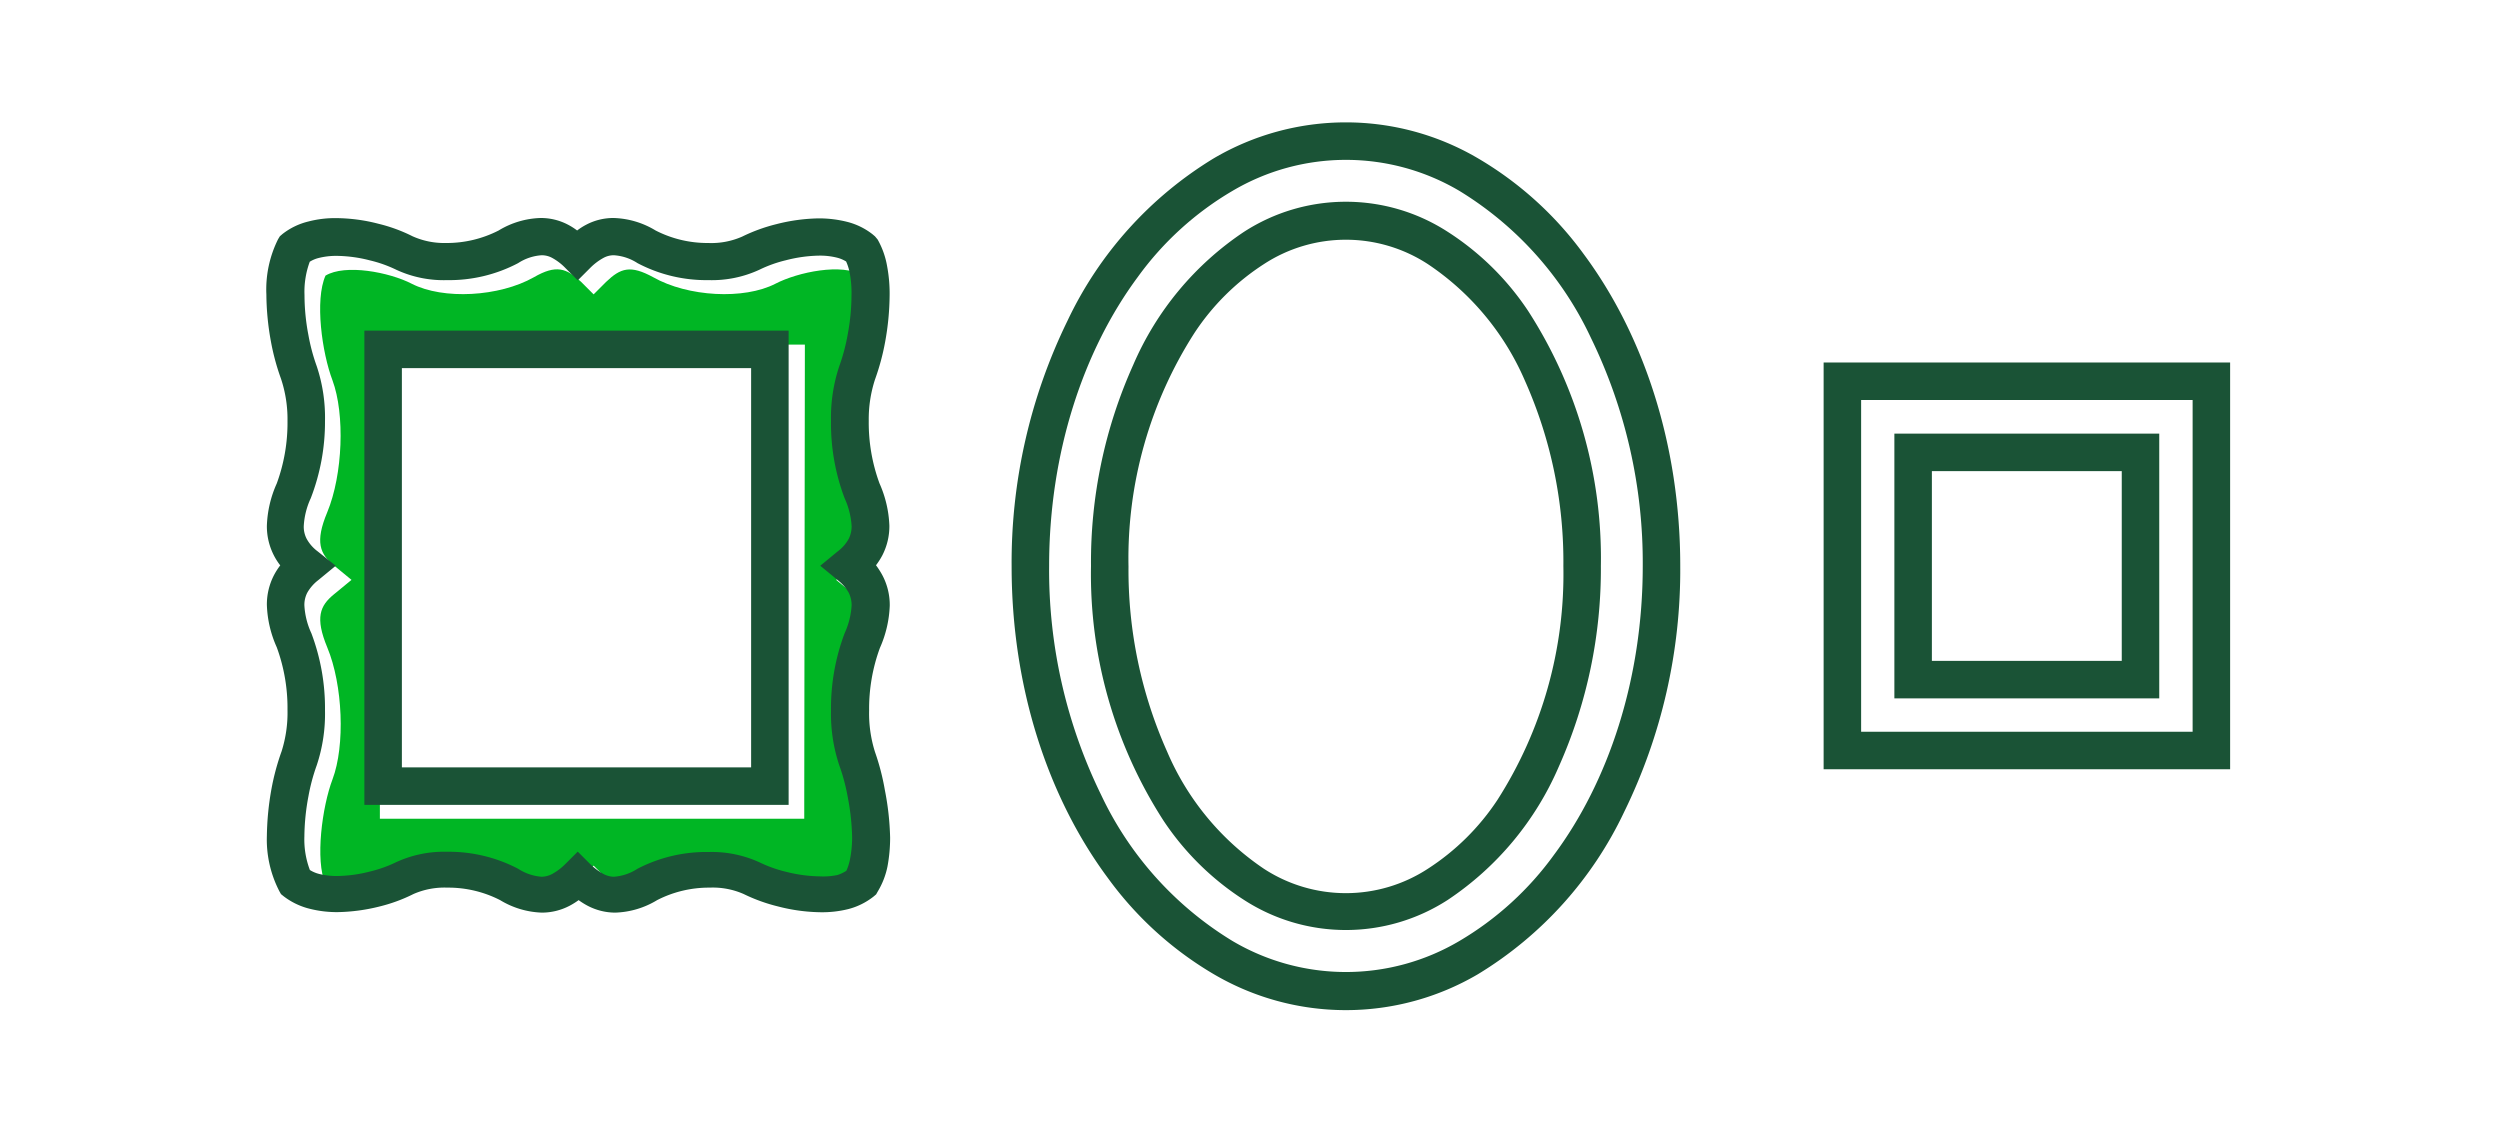 <svg id="LINE_ART_STROKE" data-name="LINE ART / STROKE" xmlns="http://www.w3.org/2000/svg" viewBox="0 0 200 90"><title>TDArtCollections</title><path d="M68.83,51.79c1-2.39.58-3.33-.53-4.24l-1.41-1.16,1.41-1.16c1.11-.91,1.52-1.86.53-4.25-1.25-3-1.44-7.85-.42-10.55.82-2.17,1.41-6.48.55-8.4-1.56-1-5.12-.27-6.93.67-2.51,1.29-7,1.05-9.77-.52-1.83-1-2.61-.74-3.77.37l-1,1-1-1c-1.17-1.1-2-1.4-3.78-.37-2.78,1.57-7.25,1.81-9.77.52-1.8-.93-5.33-1.6-6.9-.65-.87,1.95-.28,6.17.56,8.38,1,2.7.83,7.53-.42,10.55-1,2.39-.58,3.34.53,4.25l1.41,1.16-1.41,1.16c-1.11.91-1.52,1.85-.53,4.24,1.25,3,1.44,7.86.42,10.56-.82,2.16-1.41,6.47-.56,8.39,1.57,1,5.11.29,6.9-.63,2.51-1.29,7-1.06,9.77.51,1.83,1,2.61.74,3.78-.37l1-1,1,1c1.16,1.11,1.94,1.41,3.77.37,2.79-1.57,7.26-1.8,9.77-.51,1.82.94,5.4,1.63,7,.68.86-1.9.25-6.24-.58-8.44C67.39,59.65,67.58,54.81,68.83,51.79ZM64.34,64v1.5H30.39V27.57h34Z" style="fill:#00b624"/><path d="M118.23,12.66a20.86,20.86,0,0,0-21.12,0,30.42,30.42,0,0,0-11.71,13,44.05,44.05,0,0,0-4.47,19.67c0,9.67,2.91,18.46,7.7,24.91a28,28,0,0,0,8.48,7.7,20.86,20.86,0,0,0,21.12,0,30.36,30.36,0,0,0,11.71-13,44,44,0,0,0,4.48-19.66c0-9.68-2.92-18.47-7.7-24.92A28,28,0,0,0,118.23,12.66Zm13.19,32.62c0,9.06-2.75,17.26-7.11,23.12a25,25,0,0,1-7.56,6.88,17.84,17.84,0,0,1-18.15,0A27.3,27.3,0,0,1,88.09,63.59a40.88,40.88,0,0,1-4.16-18.31c0-9.07,2.75-17.27,7.1-23.13a24.9,24.9,0,0,1,7.57-6.88,17.84,17.84,0,0,1,18.15,0A27.35,27.35,0,0,1,127.26,27,41.06,41.06,0,0,1,131.42,45.28Z" style="fill:#1a5336"/><path d="M115.81,18.54a15,15,0,0,0-16.28,0,24.35,24.35,0,0,0-8.88,10.67,38.41,38.41,0,0,0-3.37,16.07,36.34,36.34,0,0,0,5.8,20.37A22,22,0,0,0,99.53,72a15,15,0,0,0,16.28,0,24.39,24.39,0,0,0,8.89-10.66,38.8,38.8,0,0,0,3.37-16.07,36.46,36.46,0,0,0-5.81-20.38A21.91,21.91,0,0,0,115.81,18.54Zm9.26,26.74A33.52,33.52,0,0,1,119.79,64a19,19,0,0,1-5.56,5.5,12,12,0,0,1-13.12,0,21.43,21.43,0,0,1-7.74-9.37,35.59,35.59,0,0,1-3.09-14.81,33.39,33.39,0,0,1,5.28-18.69,18.94,18.94,0,0,1,5.55-5.5,12,12,0,0,1,13.12,0A21.39,21.39,0,0,1,122,30.47,35.52,35.52,0,0,1,125.07,45.28Z" style="fill:#1a5336"/><path d="M145.89,29V61.54h32.52V29Zm3,3h26.52V58.54H148.89Z" style="fill:#1a5336"/><path d="M151.55,34.69V55.87h21.19V34.69Zm3,3h15.19V52.87H154.55Z" style="fill:#1a5336"/><path d="M29.15,64.39H63.09V26.45H29.15Zm3-34.94H60.09V61.39H32.15Z" style="fill:#1a5336"/><path d="M70.79,63.21A18.81,18.81,0,0,0,70,60.16a10.24,10.24,0,0,1-.47-3.32,14.11,14.11,0,0,1,.86-5,9.12,9.12,0,0,0,.79-3.39A5.09,5.09,0,0,0,70.58,46a6.44,6.44,0,0,0-.5-.78,5.75,5.75,0,0,0,.5-.78,5.09,5.09,0,0,0,.57-2.38,9.12,9.12,0,0,0-.79-3.39,14.07,14.07,0,0,1-.86-5A10.24,10.24,0,0,1,70,30.36a18.73,18.73,0,0,0,.81-3,21.58,21.58,0,0,0,.36-3.75,11.82,11.82,0,0,0-.2-2.31,6.6,6.6,0,0,0-.76-2.14L70,18.91l-.2-.17a5.45,5.45,0,0,0-2.06-1,9.22,9.22,0,0,0-2.21-.27,14.47,14.47,0,0,0-3.41.46,13.64,13.64,0,0,0-2.75,1h0a6.11,6.11,0,0,1-2.71.51,9.08,9.08,0,0,1-4.21-1h0a6.83,6.83,0,0,0-3.36-1,4.65,4.65,0,0,0-2.2.54,4.89,4.89,0,0,0-.72.46,4.89,4.89,0,0,0-.72-.46,4.66,4.66,0,0,0-2.21-.54,6.83,6.83,0,0,0-3.35,1h0a9.1,9.1,0,0,1-4.22,1A6.18,6.18,0,0,1,33,18.9h0a12.67,12.67,0,0,0-2.73-1,13.72,13.72,0,0,0-3.38-.45,8.38,8.38,0,0,0-2.22.27,5.42,5.42,0,0,0-2.07,1l-.21.18-.14.23a9,9,0,0,0-.94,4.43,21.56,21.56,0,0,0,.36,3.74,18.45,18.45,0,0,0,.81,3h0A10.24,10.24,0,0,1,23,33.68a14.07,14.07,0,0,1-.86,5,8.93,8.93,0,0,0-.79,3.39,5.09,5.09,0,0,0,.57,2.38,4.92,4.92,0,0,0,.5.78,5.42,5.42,0,0,0-.5.78,5.09,5.09,0,0,0-.57,2.38,8.93,8.93,0,0,0,.79,3.39,14.11,14.11,0,0,1,.86,5,10.24,10.24,0,0,1-.47,3.32h0a19,19,0,0,0-.81,3,22.7,22.7,0,0,0-.37,3.75,9,9,0,0,0,1,4.45l.13.23.21.17a5.63,5.63,0,0,0,2.08,1,8.82,8.82,0,0,0,2.22.27,14.66,14.66,0,0,0,3.37-.45,12.77,12.77,0,0,0,2.72-1h0a6.18,6.18,0,0,1,2.71-.51,9.1,9.1,0,0,1,4.22,1,6.85,6.85,0,0,0,3.35,1,4.79,4.79,0,0,0,2.21-.55,5.82,5.82,0,0,0,.72-.45,5.82,5.82,0,0,0,.72.45,4.78,4.78,0,0,0,2.2.55,6.85,6.85,0,0,0,3.36-1,9.08,9.08,0,0,1,4.21-1,6.11,6.11,0,0,1,2.71.51h0a13.61,13.61,0,0,0,2.77,1,14.19,14.19,0,0,0,3.43.46,8.6,8.6,0,0,0,2.2-.26,5.46,5.46,0,0,0,2-1l.2-.17.13-.23A6.27,6.27,0,0,0,71,69.31a12.53,12.53,0,0,0,.21-2.3A22.14,22.14,0,0,0,70.79,63.21Zm-5.18,6.9a11.52,11.52,0,0,1-2.7-.36A10.39,10.39,0,0,1,60.79,69h0a9.19,9.19,0,0,0-4.09-.84A11.94,11.94,0,0,0,51,69.5a4,4,0,0,1-1.89.64,1.84,1.84,0,0,1-.83-.22,4.85,4.85,0,0,1-1.06-.79l-1-1-1,1a4.61,4.61,0,0,1-1.05.79,1.88,1.88,0,0,1-.84.22,4,4,0,0,1-1.88-.64,12,12,0,0,0-5.69-1.36,9.18,9.18,0,0,0-4.08.84h0a10.1,10.1,0,0,1-2.08.74,10.83,10.83,0,0,1-2.64.36,5.71,5.71,0,0,1-1.45-.17,2.55,2.55,0,0,1-.72-.31,6.91,6.91,0,0,1-.44-2.67,18.08,18.08,0,0,1,.32-3.2,15.3,15.3,0,0,1,.67-2.51h0A13,13,0,0,0,26,56.84a17,17,0,0,0-1.09-6.18,6.06,6.06,0,0,1-.56-2.24,2.14,2.14,0,0,1,.23-1,3.36,3.36,0,0,1,.87-1l1.41-1.16L25.4,44.1a3.13,3.13,0,0,1-.87-1,2.11,2.11,0,0,1-.23-1,6.06,6.06,0,0,1,.56-2.24A16.91,16.91,0,0,0,26,33.68a13,13,0,0,0-.66-4.38h0a15.3,15.3,0,0,1-.67-2.51,17.07,17.07,0,0,1-.31-3.19,6.93,6.93,0,0,1,.42-2.66,2.45,2.45,0,0,1,.71-.3,5.71,5.71,0,0,1,1.45-.17,11,11,0,0,1,2.65.36,10.22,10.22,0,0,1,2.09.74h0a9,9,0,0,0,4.08.84,11.83,11.83,0,0,0,5.69-1.36h0a3.92,3.92,0,0,1,1.88-.63,1.74,1.74,0,0,1,.84.21,4.41,4.41,0,0,1,1.05.8l1,1,1-1a4.64,4.64,0,0,1,1.06-.8,1.71,1.71,0,0,1,.83-.21,3.92,3.92,0,0,1,1.89.63h0a11.82,11.82,0,0,0,5.68,1.36,9.06,9.06,0,0,0,4.09-.84h0a10.28,10.28,0,0,1,2.1-.75,11.3,11.3,0,0,1,2.68-.37,5.63,5.63,0,0,1,1.44.17,2.54,2.54,0,0,1,.7.3,4.1,4.1,0,0,1,.29.93,8.52,8.52,0,0,1,.14,1.74,17.18,17.18,0,0,1-.31,3.2,15.3,15.3,0,0,1-.67,2.51,13,13,0,0,0-.66,4.38,16.91,16.91,0,0,0,1.09,6.18,6.26,6.26,0,0,1,.56,2.24,2.23,2.23,0,0,1-.23,1,3.13,3.13,0,0,1-.87,1l-1.41,1.16,1.41,1.16a3.36,3.36,0,0,1,.87,1,2.27,2.27,0,0,1,.23,1,6.26,6.26,0,0,1-.56,2.24,17,17,0,0,0-1.09,6.18,13,13,0,0,0,.66,4.38,15.52,15.52,0,0,1,.68,2.55A18.64,18.64,0,0,1,68.17,67,9.06,9.06,0,0,1,68,68.74a4.17,4.17,0,0,1-.29.92A3,3,0,0,1,67,70,5.53,5.53,0,0,1,65.61,70.11Z" style="fill:#1a5336"/></svg>
